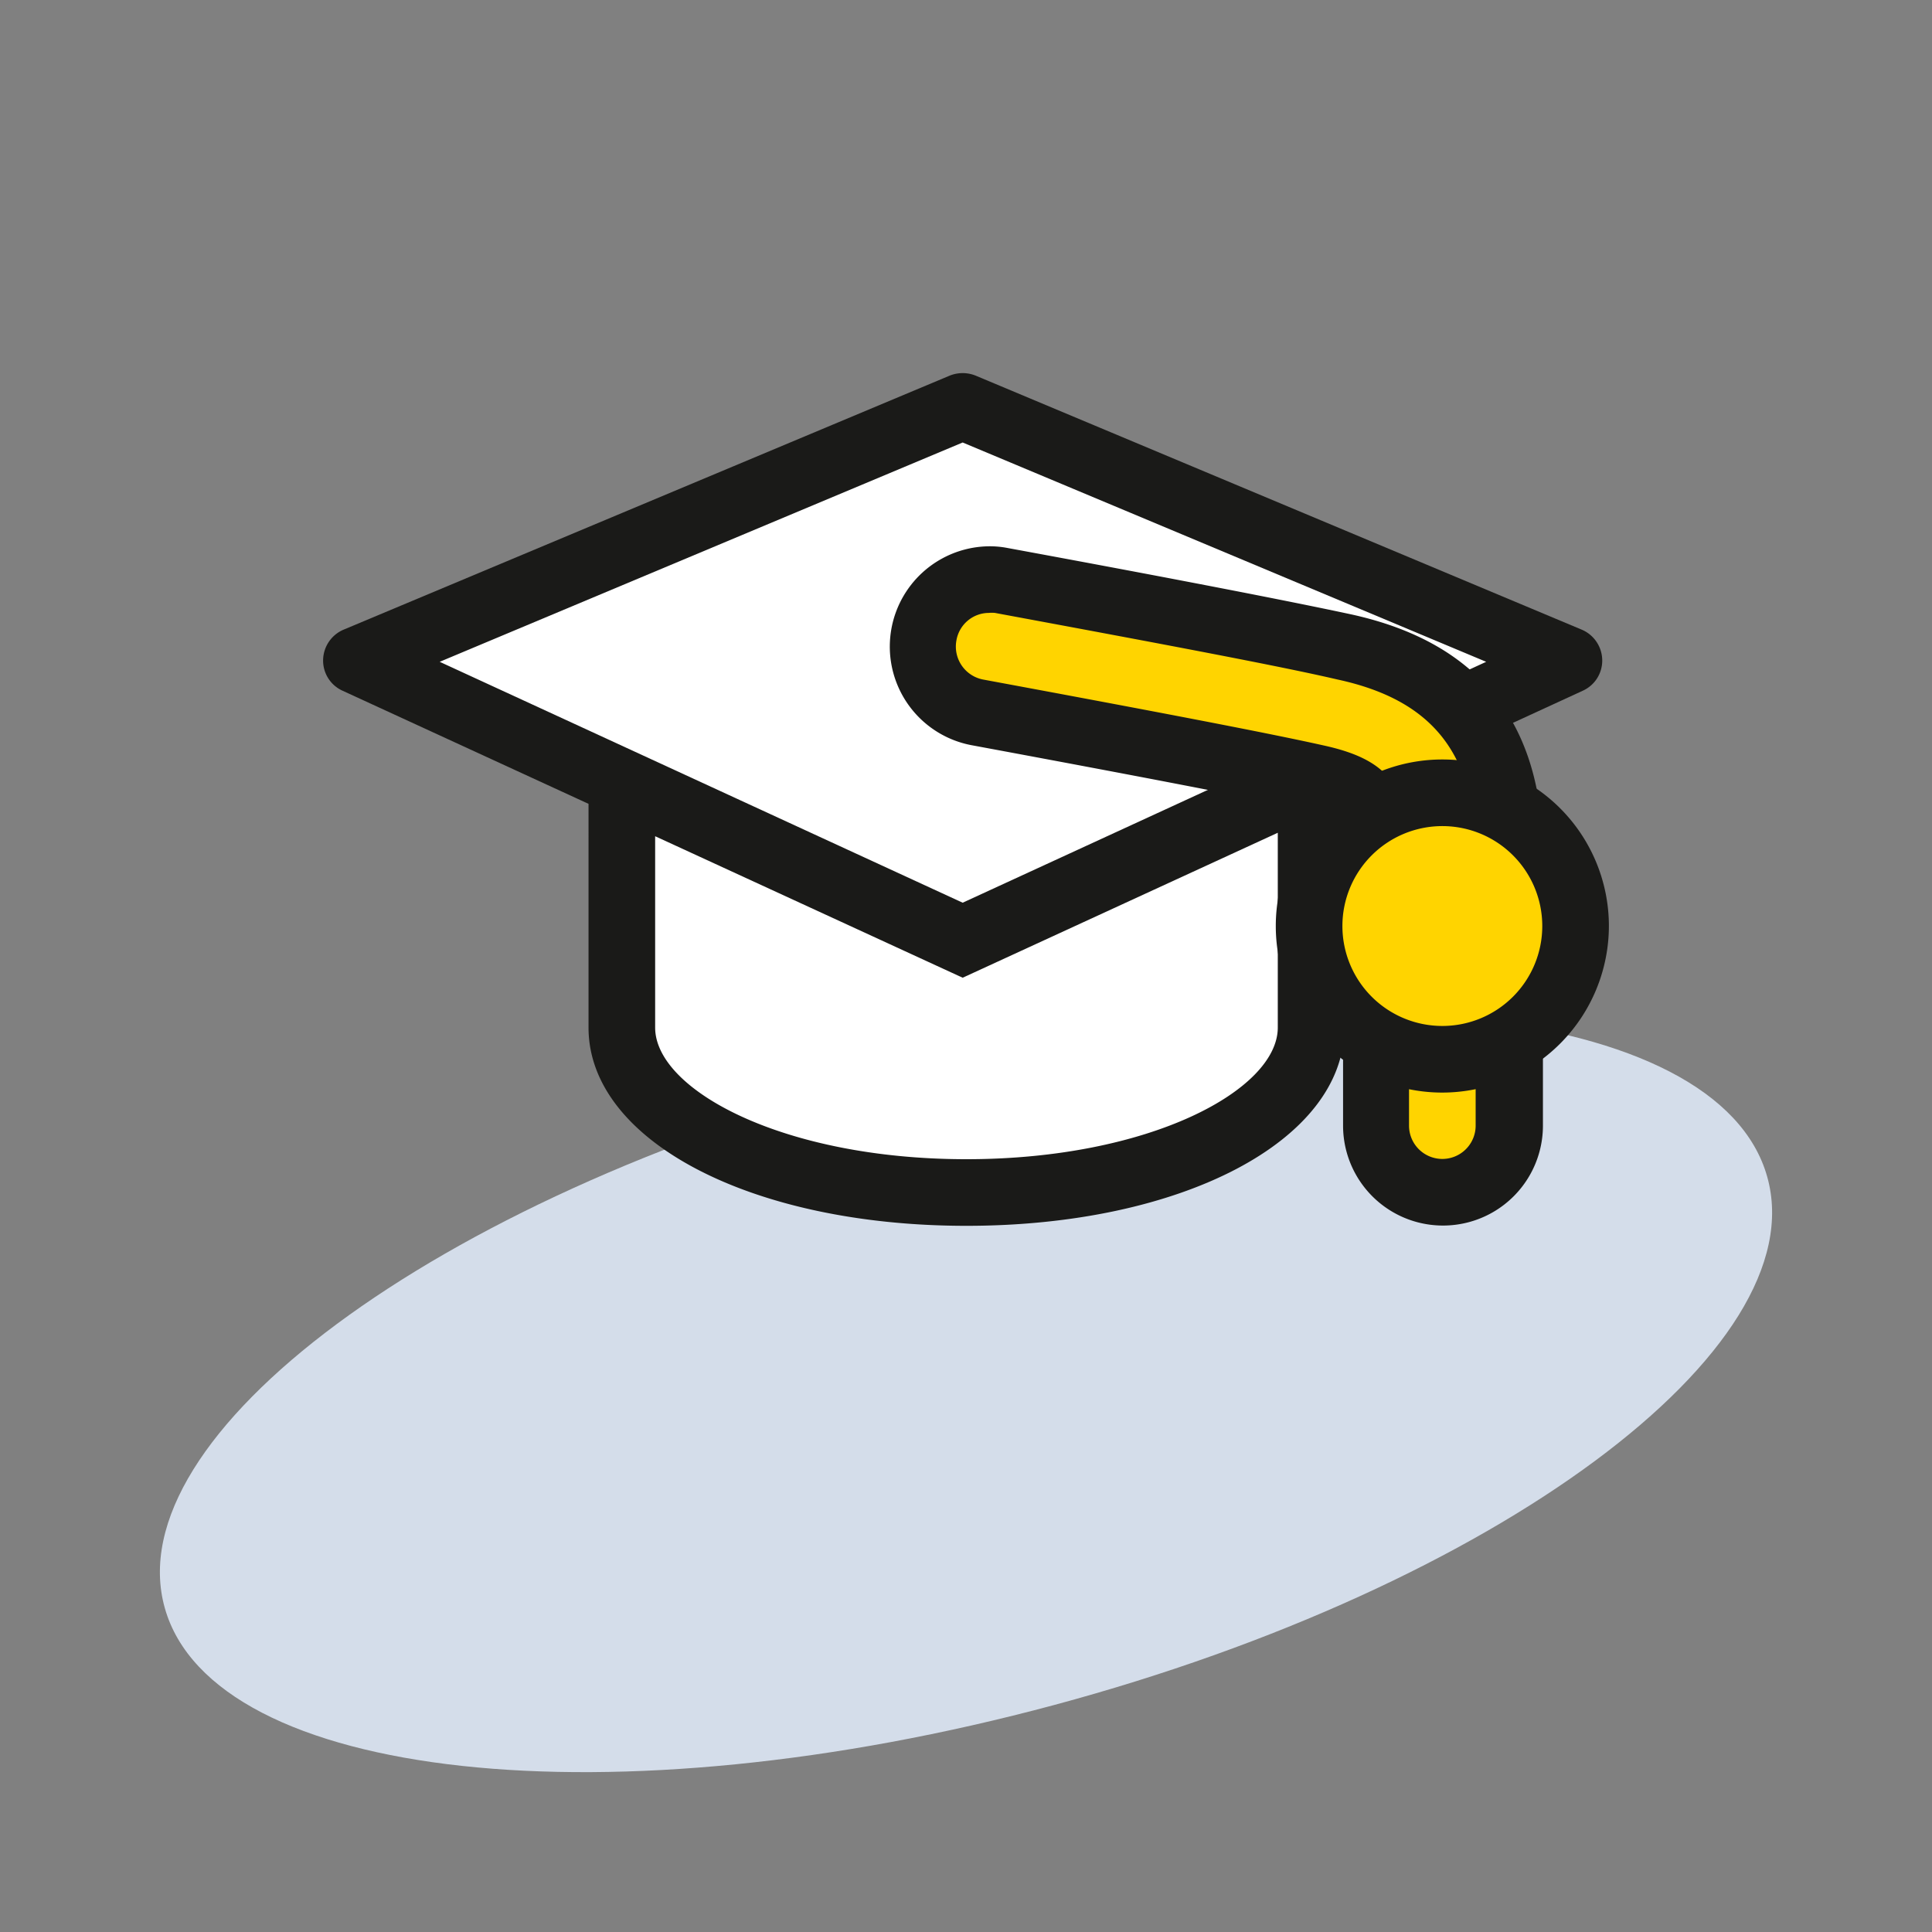 <svg xmlns="http://www.w3.org/2000/svg" width="145" height="145" viewBox="0 0 145 145">
  <rect x="0" y="0" width="145" height="145" fill="#808080" stroke="none"/>
  <defs>
    <style>
      .cls-1 {
        fill: #d4ddea;
      }

      .cls-2 {
        opacity: 0;
      }

      .cls-3 {
        fill: #e30613;
      }

      .cls-3, .cls-4 {
        opacity: 0.05;
      }

      .cls-5 {
        fill: #e32521;
      }

      .cls-6 {
        opacity: 0.1;
      }

      .cls-7, .cls-8 {
        fill: none;
        stroke-miterlimit: 10;
        stroke-width: 0.1px;
      }

      .cls-7 {
        stroke: #e32521;
      }

      .cls-8 {
        stroke: #67b22f;
      }

      .cls-9 {
        fill: #fff;
      }

      .cls-10 {
        fill: #1a1a18;
      }

      .cls-11 {
        fill: #ffd400;
      }
    </style>
  </defs>
  <g id="apprendre-n1">
    <path id="ombre" class="cls-1" d="M132.63,88.31c-3.66-13-33.56-16.2-66.77-7.26S8.71,107.73,12.37,120.69s33.56,16.2,66.76,7.27,57.16-26.69,53.5-39.65"/>
    <g id="grille" class="cls-2">
      <path class="cls-3" d="M145,0H0V145H145Z"/>
      <g class="cls-4">
        <rect class="cls-5" width="145" height="145"/>
      </g>
      <g class="cls-6">
        <rect class="cls-5" x="12" y="12" width="121" height="121"/>
      </g>
      <line class="cls-7" x1="7" y1="108" x2="138" y2="108"/>
      <line class="cls-7" x1="72.5" y1="138" x2="72.5" y2="7"/>
      <line class="cls-8" x1="52" y1="138" x2="52" y2="7"/>
      <line class="cls-8" x1="32" y1="138" x2="32" y2="7"/>
      <line class="cls-8" x1="93" y1="138" x2="93" y2="7"/>
      <line class="cls-8" x1="113" y1="138" x2="113" y2="7"/>
      <line class="cls-8" x1="7" y1="44" x2="138" y2="44"/>
      <line class="cls-8" x1="7" y1="76" x2="138" y2="76"/>
      <line class="cls-8" x1="7" y1="92" x2="138" y2="92"/>
      <line class="cls-8" x1="7" y1="60" x2="138" y2="60"/>
      <line class="cls-8" x1="7" y1="28" x2="138" y2="28"/>
    </g>
    <g id="chapeau">
      <path class="cls-9" d="M117.75,49.57,72.25,30.5,26.75,49.57l19.92,9.16V77.12C46.67,84,58.25,89.5,72.53,89.5S98.4,84,98.4,77.12V58.47Z"/>
      <path class="cls-10" d="M118.72,47.26,73.22,28.19a2.6,2.6,0,0,0-1.94,0L25.78,47.26a2.52,2.52,0,0,0-1.53,2.27,2.48,2.48,0,0,0,1.46,2.31l18.46,8.49V77.12C44.17,85.6,56.36,92,72.53,92s28.37-6.4,28.37-14.88V60.07l17.89-8.23a2.48,2.48,0,0,0,1.46-2.31A2.52,2.52,0,0,0,118.72,47.26ZM95.9,77.12c0,4.67-9.6,9.88-23.37,9.88s-23.36-5.21-23.36-9.88V62.76L72.25,73.38,95.9,62.5ZM72.25,67.75,33,49.67,72.25,33.21l39.29,16.46Z"/>
      <path class="cls-11" d="M108.28,89.5a5,5,0,0,1-5-5V64.24c0-4.06-.75-5-4.47-5.85-4.22-.92-12.8-2.58-25.5-4.93a5,5,0,0,1,.88-10,5.62,5.62,0,0,1,.92.08c12.78,2.37,21.46,4.05,25.79,5,8.3,1.8,12.33,6.93,12.33,15.67V84.48A5,5,0,0,1,108.28,89.5Z"/>
      <path class="cls-10" d="M74.21,46a2.38,2.38,0,0,1,.46,0c12.77,2.37,21.43,4,25.72,5,7.17,1.55,10.36,5.63,10.36,13.22V84.48a2.48,2.48,0,1,1-5,0V64.24c0-5.22-1.56-7.24-6.44-8.3C95.11,55,86.51,53.36,73.78,51a2.52,2.52,0,0,1-2-2.93A2.48,2.48,0,0,1,74.21,46m0-5h0a7.53,7.53,0,0,0-1.34,14.92c12.67,2.35,21.23,4,25.43,4.91a4.86,4.86,0,0,1,2.16.77s.34.47.34,2.64V84.48a7.48,7.48,0,1,0,15,0V64.24c0-10-4.81-16-14.3-18.11-4.35-.94-13-2.63-25.87-5A7,7,0,0,0,74.21,41Z"/>
      <circle class="cls-11" cx="108.25" cy="69.5" r="10"/>
      <path class="cls-10" d="M108.25,82a12.5,12.5,0,1,1,12.5-12.5A12.52,12.52,0,0,1,108.25,82Zm0-20a7.5,7.5,0,1,0,7.5,7.5A7.5,7.5,0,0,0,108.25,62Z"/>
    </g>
  </g>
</svg>
